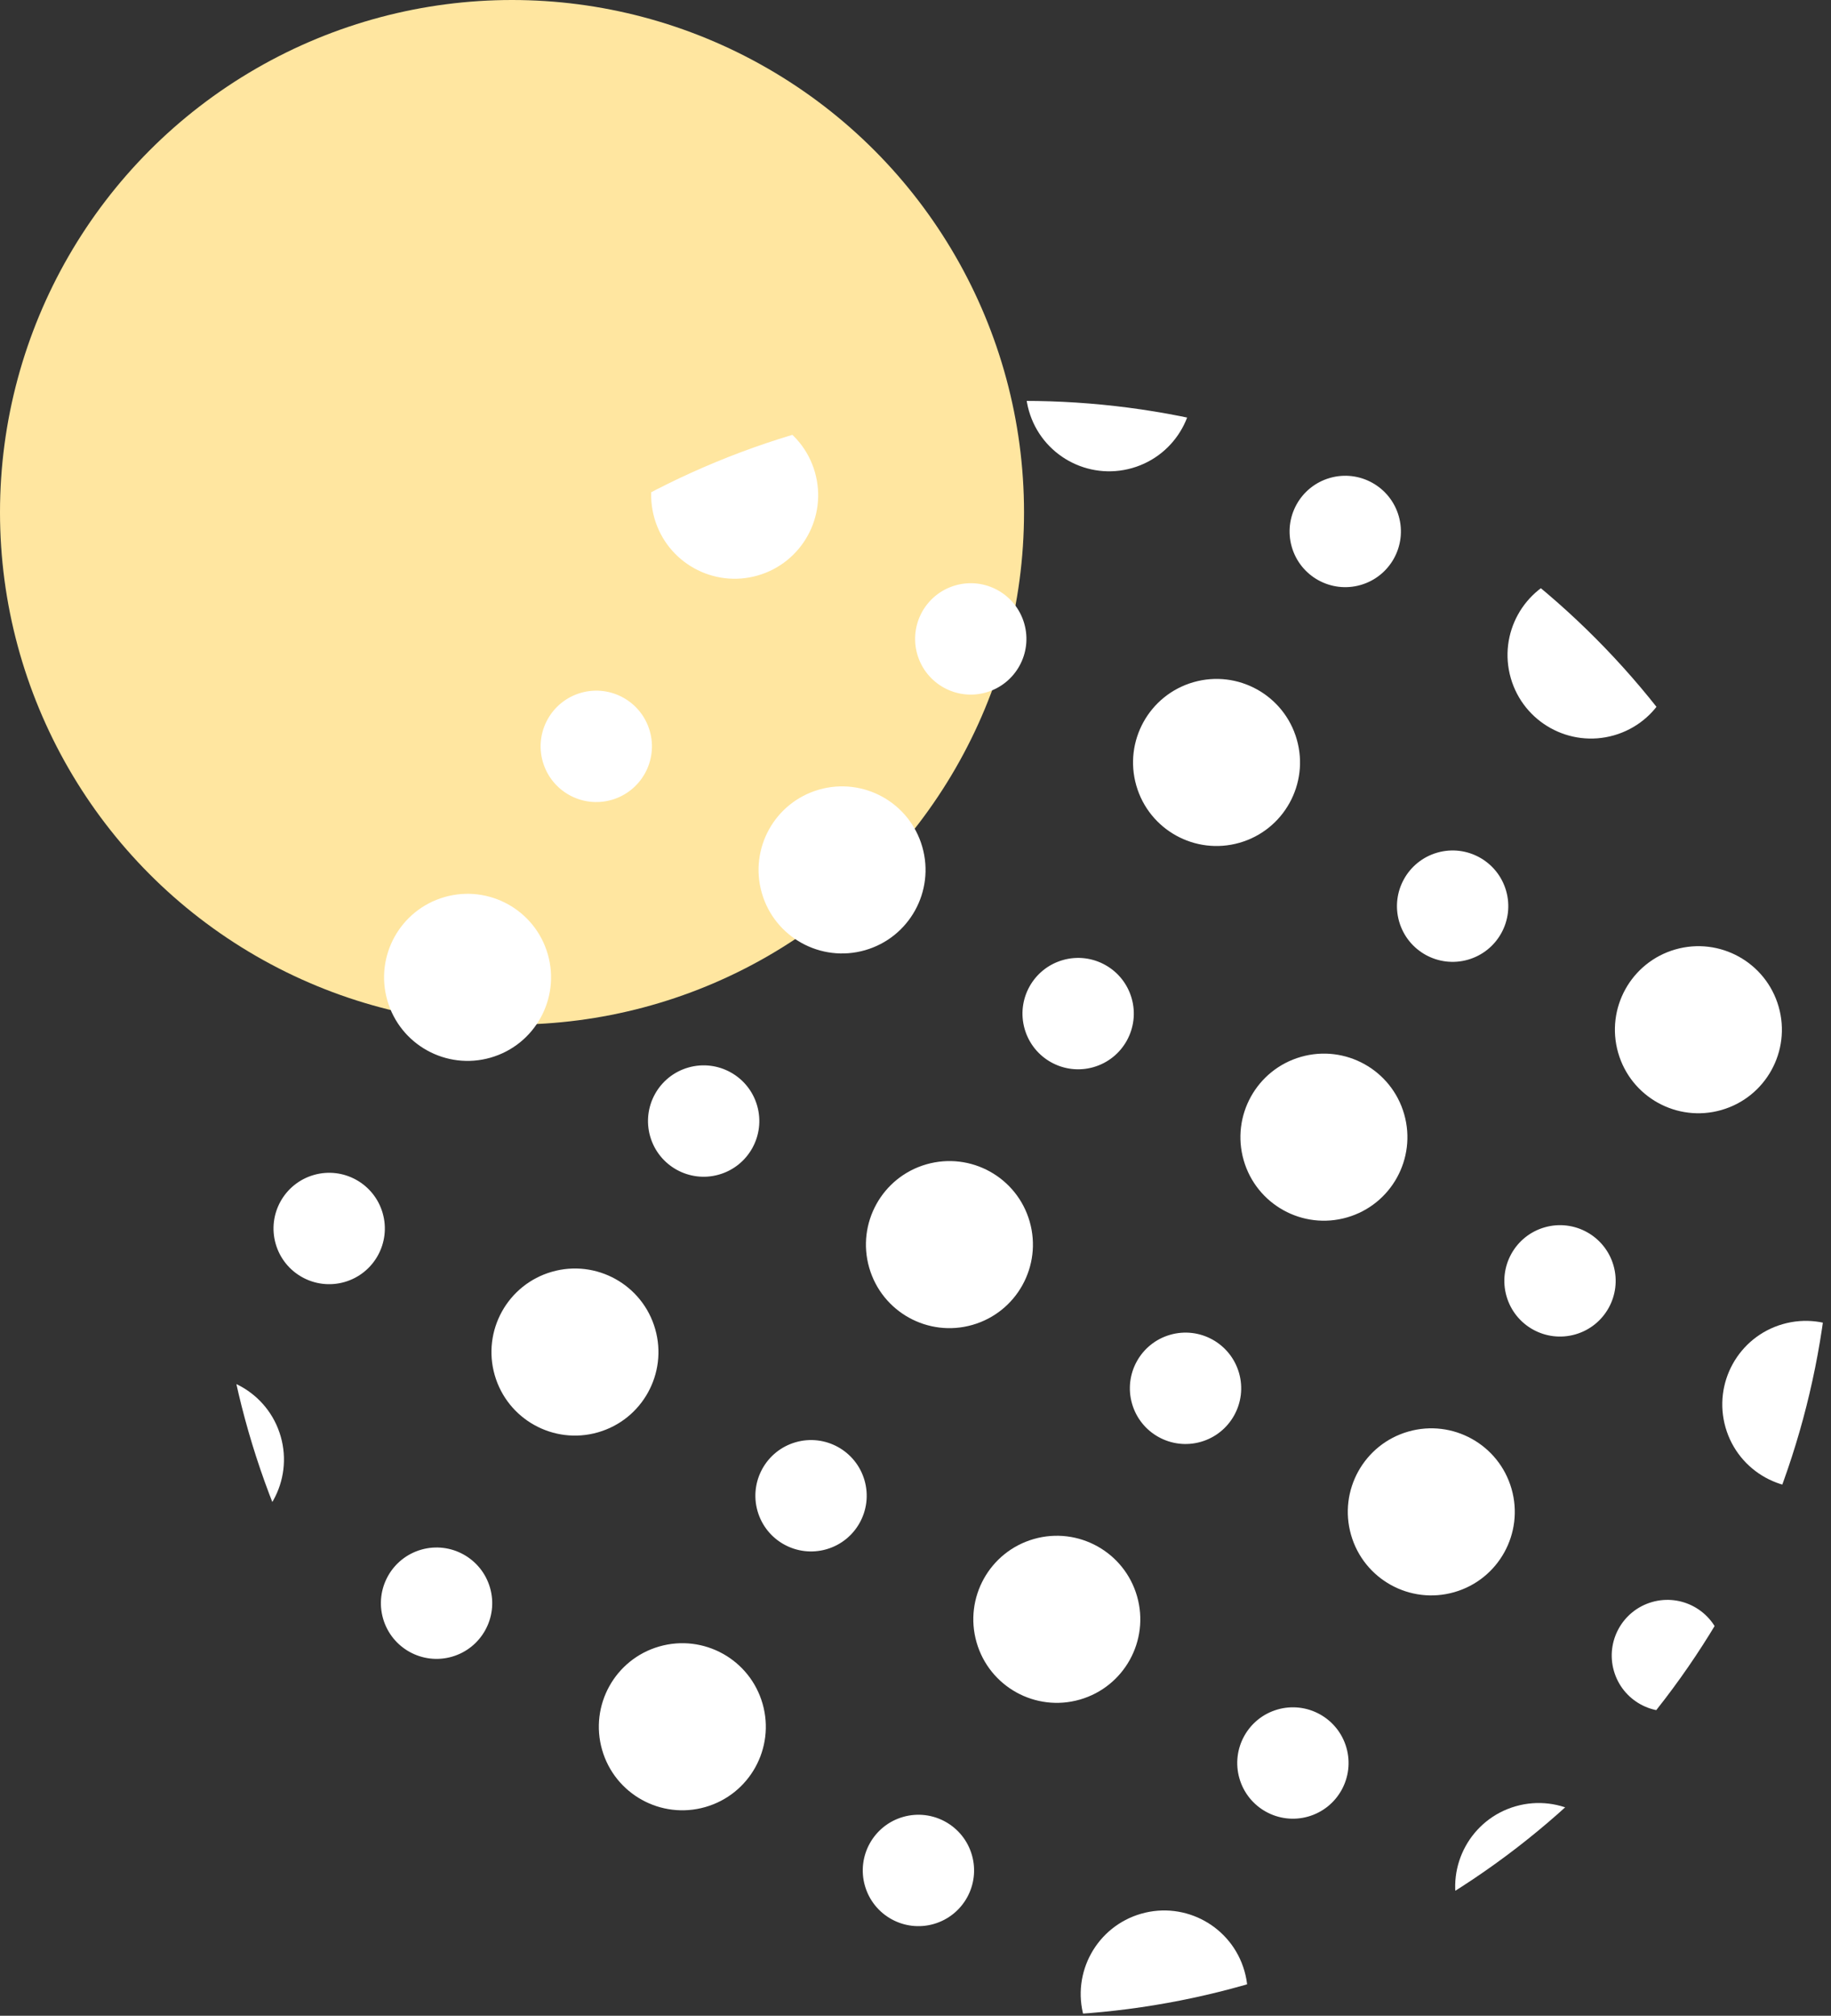 <?xml version="1.0" encoding="UTF-8"?>
<svg xmlns="http://www.w3.org/2000/svg" xmlns:xlink="http://www.w3.org/1999/xlink" width="164.5" height="180.996" viewBox="0 0 164.5 180.996">
  <rect x="0" y="0" width="164.5" height="180.996" fill="#333333" stroke="none"/>
  <defs>
    <clipPath id="clip-path">
      <circle id="楕円形_4336" data-name="楕円形 4336" cx="72.5" cy="72.5" r="72.5" transform="translate(-10081 135)" fill="#fff" stroke="#707070" stroke-width="1"></circle>
    </clipPath>
    <clipPath id="clip-path-2">
      <rect width="303" height="304" fill="none"></rect>
    </clipPath>
  </defs>
  <g id="common_bg_01" transform="translate(-1246.539 -471)">
    <circle id="楕円形_4173" data-name="楕円形 4173" cx="46" cy="46" r="46" transform="translate(1246.539 471)" fill="#ffe6a0"></circle>
    <g id="マスクグループ_92" data-name="マスクグループ 92" transform="translate(11347.039 371.996)" clip-path="url(#clip-path)">
      <g id="リピートグリッド_161" data-name="リピートグリッド 161" transform="translate(-10182.988 90.6) rotate(-16)" clip-path="url(#clip-path-2)">
        <g transform="translate(12790 -756)">
          <circle id="楕円形_4174" data-name="楕円形 4174" cx="5" cy="5" r="5" transform="translate(-12790 756)" fill="#fff"></circle>
        </g>
        <g transform="translate(12825 -756)">
          <circle id="楕円形_4175" data-name="楕円形 4175" cx="5" cy="5" r="5" transform="translate(-12790 756)" fill="#fff"></circle>
        </g>
        <g transform="translate(12860 -756)">
          <circle id="楕円形_4176" data-name="楕円形 4176" cx="5" cy="5" r="5" transform="translate(-12790 756)" fill="#fff"></circle>
        </g>
        <g transform="translate(12895 -756)">
          <circle id="楕円形_4177" data-name="楕円形 4177" cx="5" cy="5" r="5" transform="translate(-12790 756)" fill="#fff"></circle>
        </g>
        <g transform="translate(12930 -756)">
          <circle id="楕円形_4178" data-name="楕円形 4178" cx="5" cy="5" r="5" transform="translate(-12790 756)" fill="#fff"></circle>
        </g>
        <g transform="translate(12965 -756)">
          <circle id="楕円形_4179" data-name="楕円形 4179" cx="5" cy="5" r="5" transform="translate(-12790 756)" fill="#fff"></circle>
        </g>
        <g transform="translate(13000 -756)">
          <circle id="楕円形_4180" data-name="楕円形 4180" cx="5" cy="5" r="5" transform="translate(-12790 756)" fill="#fff"></circle>
        </g>
        <g transform="translate(13035 -756)">
          <circle id="楕円形_4181" data-name="楕円形 4181" cx="5" cy="5" r="5" transform="translate(-12790 756)" fill="#fff"></circle>
        </g>
        <g transform="translate(13070 -756)">
          <circle id="楕円形_4182" data-name="楕円形 4182" cx="5" cy="5" r="5" transform="translate(-12790 756)" fill="#fff"></circle>
        </g>
        <g transform="translate(12790 -721)">
          <circle id="楕円形_4183" data-name="楕円形 4183" cx="5" cy="5" r="5" transform="translate(-12790 756)" fill="#fff"></circle>
        </g>
        <g transform="translate(12825 -721)">
          <circle id="楕円形_4184" data-name="楕円形 4184" cx="5" cy="5" r="5" transform="translate(-12790 756)" fill="#fff"></circle>
        </g>
        <g transform="translate(12860 -721)">
          <circle id="楕円形_4185" data-name="楕円形 4185" cx="5" cy="5" r="5" transform="translate(-12790 756)" fill="#fff"></circle>
        </g>
        <g transform="translate(12895 -721)">
          <circle id="楕円形_4186" data-name="楕円形 4186" cx="5" cy="5" r="5" transform="translate(-12790 756)" fill="#fff"></circle>
        </g>
        <g transform="translate(12930 -721)">
          <circle id="楕円形_4187" data-name="楕円形 4187" cx="5" cy="5" r="5" transform="translate(-12790 756)" fill="#fff"></circle>
        </g>
        <g transform="translate(12965 -721)">
          <circle id="楕円形_4188" data-name="楕円形 4188" cx="5" cy="5" r="5" transform="translate(-12790 756)" fill="#fff"></circle>
        </g>
        <g transform="translate(13000 -721)">
          <circle id="楕円形_4189" data-name="楕円形 4189" cx="5" cy="5" r="5" transform="translate(-12790 756)" fill="#fff"></circle>
        </g>
        <g transform="translate(13035 -721)">
          <circle id="楕円形_4190" data-name="楕円形 4190" cx="5" cy="5" r="5" transform="translate(-12790 756)" fill="#fff"></circle>
        </g>
        <g transform="translate(13070 -721)">
          <circle id="楕円形_4191" data-name="楕円形 4191" cx="5" cy="5" r="5" transform="translate(-12790 756)" fill="#fff"></circle>
        </g>
        <g transform="translate(12790 -686)">
          <circle id="楕円形_4192" data-name="楕円形 4192" cx="5" cy="5" r="5" transform="translate(-12790 756)" fill="#fff"></circle>
        </g>
        <g transform="translate(12825 -686)">
          <circle id="楕円形_4193" data-name="楕円形 4193" cx="5" cy="5" r="5" transform="translate(-12790 756)" fill="#fff"></circle>
        </g>
        <g transform="translate(12860 -686)">
          <circle id="楕円形_4194" data-name="楕円形 4194" cx="5" cy="5" r="5" transform="translate(-12790 756)" fill="#fff"></circle>
        </g>
        <g transform="translate(12895 -686)">
          <circle id="楕円形_4195" data-name="楕円形 4195" cx="5" cy="5" r="5" transform="translate(-12790 756)" fill="#fff"></circle>
        </g>
        <g transform="translate(12930 -686)">
          <circle id="楕円形_4196" data-name="楕円形 4196" cx="5" cy="5" r="5" transform="translate(-12790 756)" fill="#fff"></circle>
        </g>
        <g transform="translate(12965 -686)">
          <circle id="楕円形_4197" data-name="楕円形 4197" cx="5" cy="5" r="5" transform="translate(-12790 756)" fill="#fff"></circle>
        </g>
        <g transform="translate(13000 -686)">
          <circle id="楕円形_4198" data-name="楕円形 4198" cx="5" cy="5" r="5" transform="translate(-12790 756)" fill="#fff"></circle>
        </g>
        <g transform="translate(13035 -686)">
          <circle id="楕円形_4199" data-name="楕円形 4199" cx="5" cy="5" r="5" transform="translate(-12790 756)" fill="#fff"></circle>
        </g>
        <g transform="translate(13070 -686)">
          <circle id="楕円形_4200" data-name="楕円形 4200" cx="5" cy="5" r="5" transform="translate(-12790 756)" fill="#fff"></circle>
        </g>
        <g transform="translate(12790 -651)">
          <circle id="楕円形_4201" data-name="楕円形 4201" cx="5" cy="5" r="5" transform="translate(-12790 756)" fill="#fff"></circle>
        </g>
        <g transform="translate(12825 -651)">
          <circle id="楕円形_4202" data-name="楕円形 4202" cx="5" cy="5" r="5" transform="translate(-12790 756)" fill="#fff"></circle>
        </g>
        <g transform="translate(12860 -651)">
          <circle id="楕円形_4203" data-name="楕円形 4203" cx="5" cy="5" r="5" transform="translate(-12790 756)" fill="#fff"></circle>
        </g>
        <g transform="translate(12895 -651)">
          <circle id="楕円形_4204" data-name="楕円形 4204" cx="5" cy="5" r="5" transform="translate(-12790 756)" fill="#fff"></circle>
        </g>
        <g transform="translate(12930 -651)">
          <circle id="楕円形_4205" data-name="楕円形 4205" cx="5" cy="5" r="5" transform="translate(-12790 756)" fill="#fff"></circle>
        </g>
        <g transform="translate(12965 -651)">
          <circle id="楕円形_4206" data-name="楕円形 4206" cx="5" cy="5" r="5" transform="translate(-12790 756)" fill="#fff"></circle>
        </g>
        <g transform="translate(13000 -651)">
          <circle id="楕円形_4207" data-name="楕円形 4207" cx="5" cy="5" r="5" transform="translate(-12790 756)" fill="#fff"></circle>
        </g>
        <g transform="translate(13035 -651)">
          <circle id="楕円形_4208" data-name="楕円形 4208" cx="5" cy="5" r="5" transform="translate(-12790 756)" fill="#fff"></circle>
        </g>
        <g transform="translate(13070 -651)">
          <circle id="楕円形_4209" data-name="楕円形 4209" cx="5" cy="5" r="5" transform="translate(-12790 756)" fill="#fff"></circle>
        </g>
        <g transform="translate(12790 -616)">
          <circle id="楕円形_4210" data-name="楕円形 4210" cx="5" cy="5" r="5" transform="translate(-12790 756)" fill="#fff"></circle>
        </g>
        <g transform="translate(12825 -616)">
          <circle id="楕円形_4211" data-name="楕円形 4211" cx="5" cy="5" r="5" transform="translate(-12790 756)" fill="#fff"></circle>
        </g>
        <g transform="translate(12860 -616)">
          <circle id="楕円形_4212" data-name="楕円形 4212" cx="5" cy="5" r="5" transform="translate(-12790 756)" fill="#fff"></circle>
        </g>
        <g transform="translate(12895 -616)">
          <circle id="楕円形_4213" data-name="楕円形 4213" cx="5" cy="5" r="5" transform="translate(-12790 756)" fill="#fff"></circle>
        </g>
        <g transform="translate(12930 -616)">
          <circle id="楕円形_4214" data-name="楕円形 4214" cx="5" cy="5" r="5" transform="translate(-12790 756)" fill="#fff"></circle>
        </g>
        <g transform="translate(12965 -616)">
          <circle id="楕円形_4215" data-name="楕円形 4215" cx="5" cy="5" r="5" transform="translate(-12790 756)" fill="#fff"></circle>
        </g>
        <g transform="translate(13000 -616)">
          <circle id="楕円形_4216" data-name="楕円形 4216" cx="5" cy="5" r="5" transform="translate(-12790 756)" fill="#fff"></circle>
        </g>
        <g transform="translate(13035 -616)">
          <circle id="楕円形_4217" data-name="楕円形 4217" cx="5" cy="5" r="5" transform="translate(-12790 756)" fill="#fff"></circle>
        </g>
        <g transform="translate(13070 -616)">
          <circle id="楕円形_4218" data-name="楕円形 4218" cx="5" cy="5" r="5" transform="translate(-12790 756)" fill="#fff"></circle>
        </g>
        <g transform="translate(12790 -581)">
          <circle id="楕円形_4219" data-name="楕円形 4219" cx="5" cy="5" r="5" transform="translate(-12790 756)" fill="#fff"></circle>
        </g>
        <g transform="translate(12825 -581)">
          <circle id="楕円形_4220" data-name="楕円形 4220" cx="5" cy="5" r="5" transform="translate(-12790 756)" fill="#fff"></circle>
        </g>
        <g transform="translate(12860 -581)">
          <circle id="楕円形_4221" data-name="楕円形 4221" cx="5" cy="5" r="5" transform="translate(-12790 756)" fill="#fff"></circle>
        </g>
        <g transform="translate(12895 -581)">
          <circle id="楕円形_4222" data-name="楕円形 4222" cx="5" cy="5" r="5" transform="translate(-12790 756)" fill="#fff"></circle>
        </g>
        <g transform="translate(12930 -581)">
          <circle id="楕円形_4223" data-name="楕円形 4223" cx="5" cy="5" r="5" transform="translate(-12790 756)" fill="#fff"></circle>
        </g>
        <g transform="translate(12965 -581)">
          <circle id="楕円形_4224" data-name="楕円形 4224" cx="5" cy="5" r="5" transform="translate(-12790 756)" fill="#fff"></circle>
        </g>
        <g transform="translate(13000 -581)">
          <circle id="楕円形_4225" data-name="楕円形 4225" cx="5" cy="5" r="5" transform="translate(-12790 756)" fill="#fff"></circle>
        </g>
        <g transform="translate(13035 -581)">
          <circle id="楕円形_4226" data-name="楕円形 4226" cx="5" cy="5" r="5" transform="translate(-12790 756)" fill="#fff"></circle>
        </g>
        <g transform="translate(13070 -581)">
          <circle id="楕円形_4227" data-name="楕円形 4227" cx="5" cy="5" r="5" transform="translate(-12790 756)" fill="#fff"></circle>
        </g>
        <g transform="translate(12790 -546)">
          <circle id="楕円形_4228" data-name="楕円形 4228" cx="5" cy="5" r="5" transform="translate(-12790 756)" fill="#fff"></circle>
        </g>
        <g transform="translate(12825 -546)">
          <circle id="楕円形_4229" data-name="楕円形 4229" cx="5" cy="5" r="5" transform="translate(-12790 756)" fill="#fff"></circle>
        </g>
        <g transform="translate(12860 -546)">
          <circle id="楕円形_4230" data-name="楕円形 4230" cx="5" cy="5" r="5" transform="translate(-12790 756)" fill="#fff"></circle>
        </g>
        <g transform="translate(12895 -546)">
          <circle id="楕円形_4231" data-name="楕円形 4231" cx="5" cy="5" r="5" transform="translate(-12790 756)" fill="#fff"></circle>
        </g>
        <g transform="translate(12930 -546)">
          <circle id="楕円形_4232" data-name="楕円形 4232" cx="5" cy="5" r="5" transform="translate(-12790 756)" fill="#fff"></circle>
        </g>
        <g transform="translate(12965 -546)">
          <circle id="楕円形_4233" data-name="楕円形 4233" cx="5" cy="5" r="5" transform="translate(-12790 756)" fill="#fff"></circle>
        </g>
        <g transform="translate(13000 -546)">
          <circle id="楕円形_4234" data-name="楕円形 4234" cx="5" cy="5" r="5" transform="translate(-12790 756)" fill="#fff"></circle>
        </g>
        <g transform="translate(13035 -546)">
          <circle id="楕円形_4235" data-name="楕円形 4235" cx="5" cy="5" r="5" transform="translate(-12790 756)" fill="#fff"></circle>
        </g>
        <g transform="translate(13070 -546)">
          <circle id="楕円形_4236" data-name="楕円形 4236" cx="5" cy="5" r="5" transform="translate(-12790 756)" fill="#fff"></circle>
        </g>
        <g transform="translate(12790 -511)">
          <circle id="楕円形_4237" data-name="楕円形 4237" cx="5" cy="5" r="5" transform="translate(-12790 756)" fill="#fff"></circle>
        </g>
        <g transform="translate(12825 -511)">
          <circle id="楕円形_4238" data-name="楕円形 4238" cx="5" cy="5" r="5" transform="translate(-12790 756)" fill="#fff"></circle>
        </g>
        <g transform="translate(12860 -511)">
          <circle id="楕円形_4239" data-name="楕円形 4239" cx="5" cy="5" r="5" transform="translate(-12790 756)" fill="#fff"></circle>
        </g>
        <g transform="translate(12895 -511)">
          <circle id="楕円形_4240" data-name="楕円形 4240" cx="5" cy="5" r="5" transform="translate(-12790 756)" fill="#fff"></circle>
        </g>
        <g transform="translate(12930 -511)">
          <circle id="楕円形_4241" data-name="楕円形 4241" cx="5" cy="5" r="5" transform="translate(-12790 756)" fill="#fff"></circle>
        </g>
        <g transform="translate(12965 -511)">
          <circle id="楕円形_4242" data-name="楕円形 4242" cx="5" cy="5" r="5" transform="translate(-12790 756)" fill="#fff"></circle>
        </g>
        <g transform="translate(13000 -511)">
          <circle id="楕円形_4243" data-name="楕円形 4243" cx="5" cy="5" r="5" transform="translate(-12790 756)" fill="#fff"></circle>
        </g>
        <g transform="translate(13035 -511)">
          <circle id="楕円形_4244" data-name="楕円形 4244" cx="5" cy="5" r="5" transform="translate(-12790 756)" fill="#fff"></circle>
        </g>
        <g transform="translate(13070 -511)">
          <circle id="楕円形_4245" data-name="楕円形 4245" cx="5" cy="5" r="5" transform="translate(-12790 756)" fill="#fff"></circle>
        </g>
        <g transform="translate(12790 -476)">
          <circle id="楕円形_4246" data-name="楕円形 4246" cx="5" cy="5" r="5" transform="translate(-12790 756)" fill="#fff"></circle>
        </g>
        <g transform="translate(12825 -476)">
          <circle id="楕円形_4247" data-name="楕円形 4247" cx="5" cy="5" r="5" transform="translate(-12790 756)" fill="#fff"></circle>
        </g>
        <g transform="translate(12860 -476)">
          <circle id="楕円形_4248" data-name="楕円形 4248" cx="5" cy="5" r="5" transform="translate(-12790 756)" fill="#fff"></circle>
        </g>
        <g transform="translate(12895 -476)">
          <circle id="楕円形_4249" data-name="楕円形 4249" cx="5" cy="5" r="5" transform="translate(-12790 756)" fill="#fff"></circle>
        </g>
        <g transform="translate(12930 -476)">
          <circle id="楕円形_4250" data-name="楕円形 4250" cx="5" cy="5" r="5" transform="translate(-12790 756)" fill="#fff"></circle>
        </g>
        <g transform="translate(12965 -476)">
          <circle id="楕円形_4251" data-name="楕円形 4251" cx="5" cy="5" r="5" transform="translate(-12790 756)" fill="#fff"></circle>
        </g>
        <g transform="translate(13000 -476)">
          <circle id="楕円形_4252" data-name="楕円形 4252" cx="5" cy="5" r="5" transform="translate(-12790 756)" fill="#fff"></circle>
        </g>
        <g transform="translate(13035 -476)">
          <circle id="楕円形_4253" data-name="楕円形 4253" cx="5" cy="5" r="5" transform="translate(-12790 756)" fill="#fff"></circle>
        </g>
        <g transform="translate(13070 -476)">
          <circle id="楕円形_4254" data-name="楕円形 4254" cx="5" cy="5" r="5" transform="translate(-12790 756)" fill="#fff"></circle>
        </g>
      </g>
      <g id="リピートグリッド_162" data-name="リピートグリッド 162" transform="translate(-10164 99.98) rotate(-16)" clip-path="url(#clip-path-2)">
        <g transform="translate(12790 -756)">
          <circle id="楕円形_4255" data-name="楕円形 4255" cx="7.5" cy="7.5" r="7.5" transform="translate(-12790 756)" fill="#fff"></circle>
        </g>
        <g transform="translate(12825 -756)">
          <circle id="楕円形_4256" data-name="楕円形 4256" cx="7.5" cy="7.5" r="7.5" transform="translate(-12790 756)" fill="#fff"></circle>
        </g>
        <g transform="translate(12860 -756)">
          <circle id="楕円形_4257" data-name="楕円形 4257" cx="7.5" cy="7.5" r="7.5" transform="translate(-12790 756)" fill="#fff"></circle>
        </g>
        <g transform="translate(12895 -756)">
          <circle id="楕円形_4258" data-name="楕円形 4258" cx="7.5" cy="7.5" r="7.5" transform="translate(-12790 756)" fill="#fff"></circle>
        </g>
        <g transform="translate(12930 -756)">
          <circle id="楕円形_4259" data-name="楕円形 4259" cx="7.5" cy="7.5" r="7.5" transform="translate(-12790 756)" fill="#fff"></circle>
        </g>
        <g transform="translate(12965 -756)">
          <circle id="楕円形_4260" data-name="楕円形 4260" cx="7.5" cy="7.5" r="7.5" transform="translate(-12790 756)" fill="#fff"></circle>
        </g>
        <g transform="translate(13000 -756)">
          <circle id="楕円形_4261" data-name="楕円形 4261" cx="7.5" cy="7.5" r="7.5" transform="translate(-12790 756)" fill="#fff"></circle>
        </g>
        <g transform="translate(13035 -756)">
          <circle id="楕円形_4262" data-name="楕円形 4262" cx="7.5" cy="7.5" r="7.5" transform="translate(-12790 756)" fill="#fff"></circle>
        </g>
        <g transform="translate(13070 -756)">
          <circle id="楕円形_4263" data-name="楕円形 4263" cx="7.5" cy="7.5" r="7.5" transform="translate(-12790 756)" fill="#fff"></circle>
        </g>
        <g transform="translate(12790 -721)">
          <circle id="楕円形_4264" data-name="楕円形 4264" cx="7.5" cy="7.5" r="7.5" transform="translate(-12790 756)" fill="#fff"></circle>
        </g>
        <g transform="translate(12825 -721)">
          <circle id="楕円形_4265" data-name="楕円形 4265" cx="7.5" cy="7.5" r="7.5" transform="translate(-12790 756)" fill="#fff"></circle>
        </g>
        <g transform="translate(12860 -721)">
          <circle id="楕円形_4266" data-name="楕円形 4266" cx="7.5" cy="7.5" r="7.5" transform="translate(-12790 756)" fill="#fff"></circle>
        </g>
        <g transform="translate(12895 -721)">
          <circle id="楕円形_4267" data-name="楕円形 4267" cx="7.5" cy="7.5" r="7.5" transform="translate(-12790 756)" fill="#fff"></circle>
        </g>
        <g transform="translate(12930 -721)">
          <circle id="楕円形_4268" data-name="楕円形 4268" cx="7.5" cy="7.5" r="7.5" transform="translate(-12790 756)" fill="#fff"></circle>
        </g>
        <g transform="translate(12965 -721)">
          <circle id="楕円形_4269" data-name="楕円形 4269" cx="7.5" cy="7.5" r="7.5" transform="translate(-12790 756)" fill="#fff"></circle>
        </g>
        <g transform="translate(13000 -721)">
          <circle id="楕円形_4270" data-name="楕円形 4270" cx="7.5" cy="7.5" r="7.5" transform="translate(-12790 756)" fill="#fff"></circle>
        </g>
        <g transform="translate(13035 -721)">
          <circle id="楕円形_4271" data-name="楕円形 4271" cx="7.5" cy="7.5" r="7.5" transform="translate(-12790 756)" fill="#fff"></circle>
        </g>
        <g transform="translate(13070 -721)">
          <circle id="楕円形_4272" data-name="楕円形 4272" cx="7.5" cy="7.5" r="7.5" transform="translate(-12790 756)" fill="#fff"></circle>
        </g>
        <g transform="translate(12790 -686)">
          <circle id="楕円形_4273" data-name="楕円形 4273" cx="7.5" cy="7.5" r="7.5" transform="translate(-12790 756)" fill="#fff"></circle>
        </g>
        <g transform="translate(12825 -686)">
          <circle id="楕円形_4274" data-name="楕円形 4274" cx="7.5" cy="7.5" r="7.5" transform="translate(-12790 756)" fill="#fff"></circle>
        </g>
        <g transform="translate(12860 -686)">
          <circle id="楕円形_4275" data-name="楕円形 4275" cx="7.5" cy="7.5" r="7.5" transform="translate(-12790 756)" fill="#fff"></circle>
        </g>
        <g transform="translate(12895 -686)">
          <circle id="楕円形_4276" data-name="楕円形 4276" cx="7.5" cy="7.5" r="7.5" transform="translate(-12790 756)" fill="#fff"></circle>
        </g>
        <g transform="translate(12930 -686)">
          <circle id="楕円形_4277" data-name="楕円形 4277" cx="7.5" cy="7.5" r="7.5" transform="translate(-12790 756)" fill="#fff"></circle>
        </g>
        <g transform="translate(12965 -686)">
          <circle id="楕円形_4278" data-name="楕円形 4278" cx="7.5" cy="7.5" r="7.5" transform="translate(-12790 756)" fill="#fff"></circle>
        </g>
        <g transform="translate(13000 -686)">
          <circle id="楕円形_4279" data-name="楕円形 4279" cx="7.5" cy="7.5" r="7.5" transform="translate(-12790 756)" fill="#fff"></circle>
        </g>
        <g transform="translate(13035 -686)">
          <circle id="楕円形_4280" data-name="楕円形 4280" cx="7.5" cy="7.5" r="7.5" transform="translate(-12790 756)" fill="#fff"></circle>
        </g>
        <g transform="translate(13070 -686)">
          <circle id="楕円形_4281" data-name="楕円形 4281" cx="7.5" cy="7.5" r="7.5" transform="translate(-12790 756)" fill="#fff"></circle>
        </g>
        <g transform="translate(12790 -651)">
          <circle id="楕円形_4282" data-name="楕円形 4282" cx="7.5" cy="7.5" r="7.5" transform="translate(-12790 756)" fill="#fff"></circle>
        </g>
        <g transform="translate(12825 -651)">
          <circle id="楕円形_4283" data-name="楕円形 4283" cx="7.5" cy="7.5" r="7.5" transform="translate(-12790 756)" fill="#fff"></circle>
        </g>
        <g transform="translate(12860 -651)">
          <circle id="楕円形_4284" data-name="楕円形 4284" cx="7.5" cy="7.5" r="7.5" transform="translate(-12790 756)" fill="#fff"></circle>
        </g>
        <g transform="translate(12895 -651)">
          <circle id="楕円形_4285" data-name="楕円形 4285" cx="7.5" cy="7.5" r="7.5" transform="translate(-12790 756)" fill="#fff"></circle>
        </g>
        <g transform="translate(12930 -651)">
          <circle id="楕円形_4286" data-name="楕円形 4286" cx="7.5" cy="7.5" r="7.5" transform="translate(-12790 756)" fill="#fff"></circle>
        </g>
        <g transform="translate(12965 -651)">
          <circle id="楕円形_4287" data-name="楕円形 4287" cx="7.5" cy="7.5" r="7.5" transform="translate(-12790 756)" fill="#fff"></circle>
        </g>
        <g transform="translate(13000 -651)">
          <circle id="楕円形_4288" data-name="楕円形 4288" cx="7.5" cy="7.5" r="7.5" transform="translate(-12790 756)" fill="#fff"></circle>
        </g>
        <g transform="translate(13035 -651)">
          <circle id="楕円形_4289" data-name="楕円形 4289" cx="7.5" cy="7.5" r="7.5" transform="translate(-12790 756)" fill="#fff"></circle>
        </g>
        <g transform="translate(13070 -651)">
          <circle id="楕円形_4290" data-name="楕円形 4290" cx="7.5" cy="7.5" r="7.5" transform="translate(-12790 756)" fill="#fff"></circle>
        </g>
        <g transform="translate(12790 -616)">
          <circle id="楕円形_4291" data-name="楕円形 4291" cx="7.5" cy="7.5" r="7.5" transform="translate(-12790 756)" fill="#fff"></circle>
        </g>
        <g transform="translate(12825 -616)">
          <circle id="楕円形_4292" data-name="楕円形 4292" cx="7.5" cy="7.5" r="7.5" transform="translate(-12790 756)" fill="#fff"></circle>
        </g>
        <g transform="translate(12860 -616)">
          <circle id="楕円形_4293" data-name="楕円形 4293" cx="7.5" cy="7.5" r="7.5" transform="translate(-12790 756)" fill="#fff"></circle>
        </g>
        <g transform="translate(12895 -616)">
          <circle id="楕円形_4294" data-name="楕円形 4294" cx="7.5" cy="7.5" r="7.5" transform="translate(-12790 756)" fill="#fff"></circle>
        </g>
        <g transform="translate(12930 -616)">
          <circle id="楕円形_4295" data-name="楕円形 4295" cx="7.5" cy="7.5" r="7.5" transform="translate(-12790 756)" fill="#fff"></circle>
        </g>
        <g transform="translate(12965 -616)">
          <circle id="楕円形_4296" data-name="楕円形 4296" cx="7.5" cy="7.5" r="7.5" transform="translate(-12790 756)" fill="#fff"></circle>
        </g>
        <g transform="translate(13000 -616)">
          <circle id="楕円形_4297" data-name="楕円形 4297" cx="7.5" cy="7.5" r="7.5" transform="translate(-12790 756)" fill="#fff"></circle>
        </g>
        <g transform="translate(13035 -616)">
          <circle id="楕円形_4298" data-name="楕円形 4298" cx="7.5" cy="7.5" r="7.5" transform="translate(-12790 756)" fill="#fff"></circle>
        </g>
        <g transform="translate(13070 -616)">
          <circle id="楕円形_4299" data-name="楕円形 4299" cx="7.5" cy="7.5" r="7.5" transform="translate(-12790 756)" fill="#fff"></circle>
        </g>
        <g transform="translate(12790 -581)">
          <circle id="楕円形_4300" data-name="楕円形 4300" cx="7.5" cy="7.5" r="7.5" transform="translate(-12790 756)" fill="#fff"></circle>
        </g>
        <g transform="translate(12825 -581)">
          <circle id="楕円形_4301" data-name="楕円形 4301" cx="7.5" cy="7.5" r="7.5" transform="translate(-12790 756)" fill="#fff"></circle>
        </g>
        <g transform="translate(12860 -581)">
          <circle id="楕円形_4302" data-name="楕円形 4302" cx="7.5" cy="7.5" r="7.5" transform="translate(-12790 756)" fill="#fff"></circle>
        </g>
        <g transform="translate(12895 -581)">
          <circle id="楕円形_4303" data-name="楕円形 4303" cx="7.5" cy="7.5" r="7.5" transform="translate(-12790 756)" fill="#fff"></circle>
        </g>
        <g transform="translate(12930 -581)">
          <circle id="楕円形_4304" data-name="楕円形 4304" cx="7.5" cy="7.5" r="7.5" transform="translate(-12790 756)" fill="#fff"></circle>
        </g>
        <g transform="translate(12965 -581)">
          <circle id="楕円形_4305" data-name="楕円形 4305" cx="7.5" cy="7.5" r="7.5" transform="translate(-12790 756)" fill="#fff"></circle>
        </g>
        <g transform="translate(13000 -581)">
          <circle id="楕円形_4306" data-name="楕円形 4306" cx="7.5" cy="7.5" r="7.5" transform="translate(-12790 756)" fill="#fff"></circle>
        </g>
        <g transform="translate(13035 -581)">
          <circle id="楕円形_4307" data-name="楕円形 4307" cx="7.5" cy="7.5" r="7.5" transform="translate(-12790 756)" fill="#fff"></circle>
        </g>
        <g transform="translate(13070 -581)">
          <circle id="楕円形_4308" data-name="楕円形 4308" cx="7.5" cy="7.5" r="7.5" transform="translate(-12790 756)" fill="#fff"></circle>
        </g>
        <g transform="translate(12790 -546)">
          <circle id="楕円形_4309" data-name="楕円形 4309" cx="7.5" cy="7.5" r="7.5" transform="translate(-12790 756)" fill="#fff"></circle>
        </g>
        <g transform="translate(12825 -546)">
          <circle id="楕円形_4310" data-name="楕円形 4310" cx="7.5" cy="7.5" r="7.5" transform="translate(-12790 756)" fill="#fff"></circle>
        </g>
        <g transform="translate(12860 -546)">
          <circle id="楕円形_4311" data-name="楕円形 4311" cx="7.5" cy="7.5" r="7.5" transform="translate(-12790 756)" fill="#fff"></circle>
        </g>
        <g transform="translate(12895 -546)">
          <circle id="楕円形_4312" data-name="楕円形 4312" cx="7.5" cy="7.5" r="7.5" transform="translate(-12790 756)" fill="#fff"></circle>
        </g>
        <g transform="translate(12930 -546)">
          <circle id="楕円形_4313" data-name="楕円形 4313" cx="7.5" cy="7.5" r="7.5" transform="translate(-12790 756)" fill="#fff"></circle>
        </g>
        <g transform="translate(12965 -546)">
          <circle id="楕円形_4314" data-name="楕円形 4314" cx="7.5" cy="7.5" r="7.5" transform="translate(-12790 756)" fill="#fff"></circle>
        </g>
        <g transform="translate(13000 -546)">
          <circle id="楕円形_4315" data-name="楕円形 4315" cx="7.5" cy="7.5" r="7.5" transform="translate(-12790 756)" fill="#fff"></circle>
        </g>
        <g transform="translate(13035 -546)">
          <circle id="楕円形_4316" data-name="楕円形 4316" cx="7.5" cy="7.5" r="7.5" transform="translate(-12790 756)" fill="#fff"></circle>
        </g>
        <g transform="translate(13070 -546)">
          <circle id="楕円形_4317" data-name="楕円形 4317" cx="7.5" cy="7.5" r="7.5" transform="translate(-12790 756)" fill="#fff"></circle>
        </g>
        <g transform="translate(12790 -511)">
          <circle id="楕円形_4318" data-name="楕円形 4318" cx="7.5" cy="7.5" r="7.5" transform="translate(-12790 756)" fill="#fff"></circle>
        </g>
        <g transform="translate(12825 -511)">
          <circle id="楕円形_4319" data-name="楕円形 4319" cx="7.5" cy="7.5" r="7.5" transform="translate(-12790 756)" fill="#fff"></circle>
        </g>
        <g transform="translate(12860 -511)">
          <circle id="楕円形_4320" data-name="楕円形 4320" cx="7.5" cy="7.5" r="7.5" transform="translate(-12790 756)" fill="#fff"></circle>
        </g>
        <g transform="translate(12895 -511)">
          <circle id="楕円形_4321" data-name="楕円形 4321" cx="7.5" cy="7.5" r="7.5" transform="translate(-12790 756)" fill="#fff"></circle>
        </g>
        <g transform="translate(12930 -511)">
          <circle id="楕円形_4322" data-name="楕円形 4322" cx="7.5" cy="7.5" r="7.5" transform="translate(-12790 756)" fill="#fff"></circle>
        </g>
        <g transform="translate(12965 -511)">
          <circle id="楕円形_4323" data-name="楕円形 4323" cx="7.5" cy="7.5" r="7.5" transform="translate(-12790 756)" fill="#fff"></circle>
        </g>
        <g transform="translate(13000 -511)">
          <circle id="楕円形_4324" data-name="楕円形 4324" cx="7.5" cy="7.5" r="7.5" transform="translate(-12790 756)" fill="#fff"></circle>
        </g>
        <g transform="translate(13035 -511)">
          <circle id="楕円形_4325" data-name="楕円形 4325" cx="7.5" cy="7.5" r="7.5" transform="translate(-12790 756)" fill="#fff"></circle>
        </g>
        <g transform="translate(13070 -511)">
          <circle id="楕円形_4326" data-name="楕円形 4326" cx="7.5" cy="7.5" r="7.5" transform="translate(-12790 756)" fill="#fff"></circle>
        </g>
        <g transform="translate(12790 -476)">
          <circle id="楕円形_4327" data-name="楕円形 4327" cx="7.5" cy="7.5" r="7.5" transform="translate(-12790 756)" fill="#fff"></circle>
        </g>
        <g transform="translate(12825 -476)">
          <circle id="楕円形_4328" data-name="楕円形 4328" cx="7.5" cy="7.5" r="7.5" transform="translate(-12790 756)" fill="#fff"></circle>
        </g>
        <g transform="translate(12860 -476)">
          <circle id="楕円形_4329" data-name="楕円形 4329" cx="7.5" cy="7.5" r="7.5" transform="translate(-12790 756)" fill="#fff"></circle>
        </g>
        <g transform="translate(12895 -476)">
          <circle id="楕円形_4330" data-name="楕円形 4330" cx="7.5" cy="7.5" r="7.5" transform="translate(-12790 756)" fill="#fff"></circle>
        </g>
        <g transform="translate(12930 -476)">
          <circle id="楕円形_4331" data-name="楕円形 4331" cx="7.5" cy="7.5" r="7.5" transform="translate(-12790 756)" fill="#fff"></circle>
        </g>
        <g transform="translate(12965 -476)">
          <circle id="楕円形_4332" data-name="楕円形 4332" cx="7.5" cy="7.5" r="7.5" transform="translate(-12790 756)" fill="#fff"></circle>
        </g>
        <g transform="translate(13000 -476)">
          <circle id="楕円形_4333" data-name="楕円形 4333" cx="7.5" cy="7.5" r="7.5" transform="translate(-12790 756)" fill="#fff"></circle>
        </g>
        <g transform="translate(13035 -476)">
          <circle id="楕円形_4334" data-name="楕円形 4334" cx="7.5" cy="7.5" r="7.5" transform="translate(-12790 756)" fill="#fff"></circle>
        </g>
        <g transform="translate(13070 -476)">
          <circle id="楕円形_4335" data-name="楕円形 4335" cx="7.5" cy="7.5" r="7.5" transform="translate(-12790 756)" fill="#fff"></circle>
        </g>
      </g>
    </g>
  </g>
</svg>
